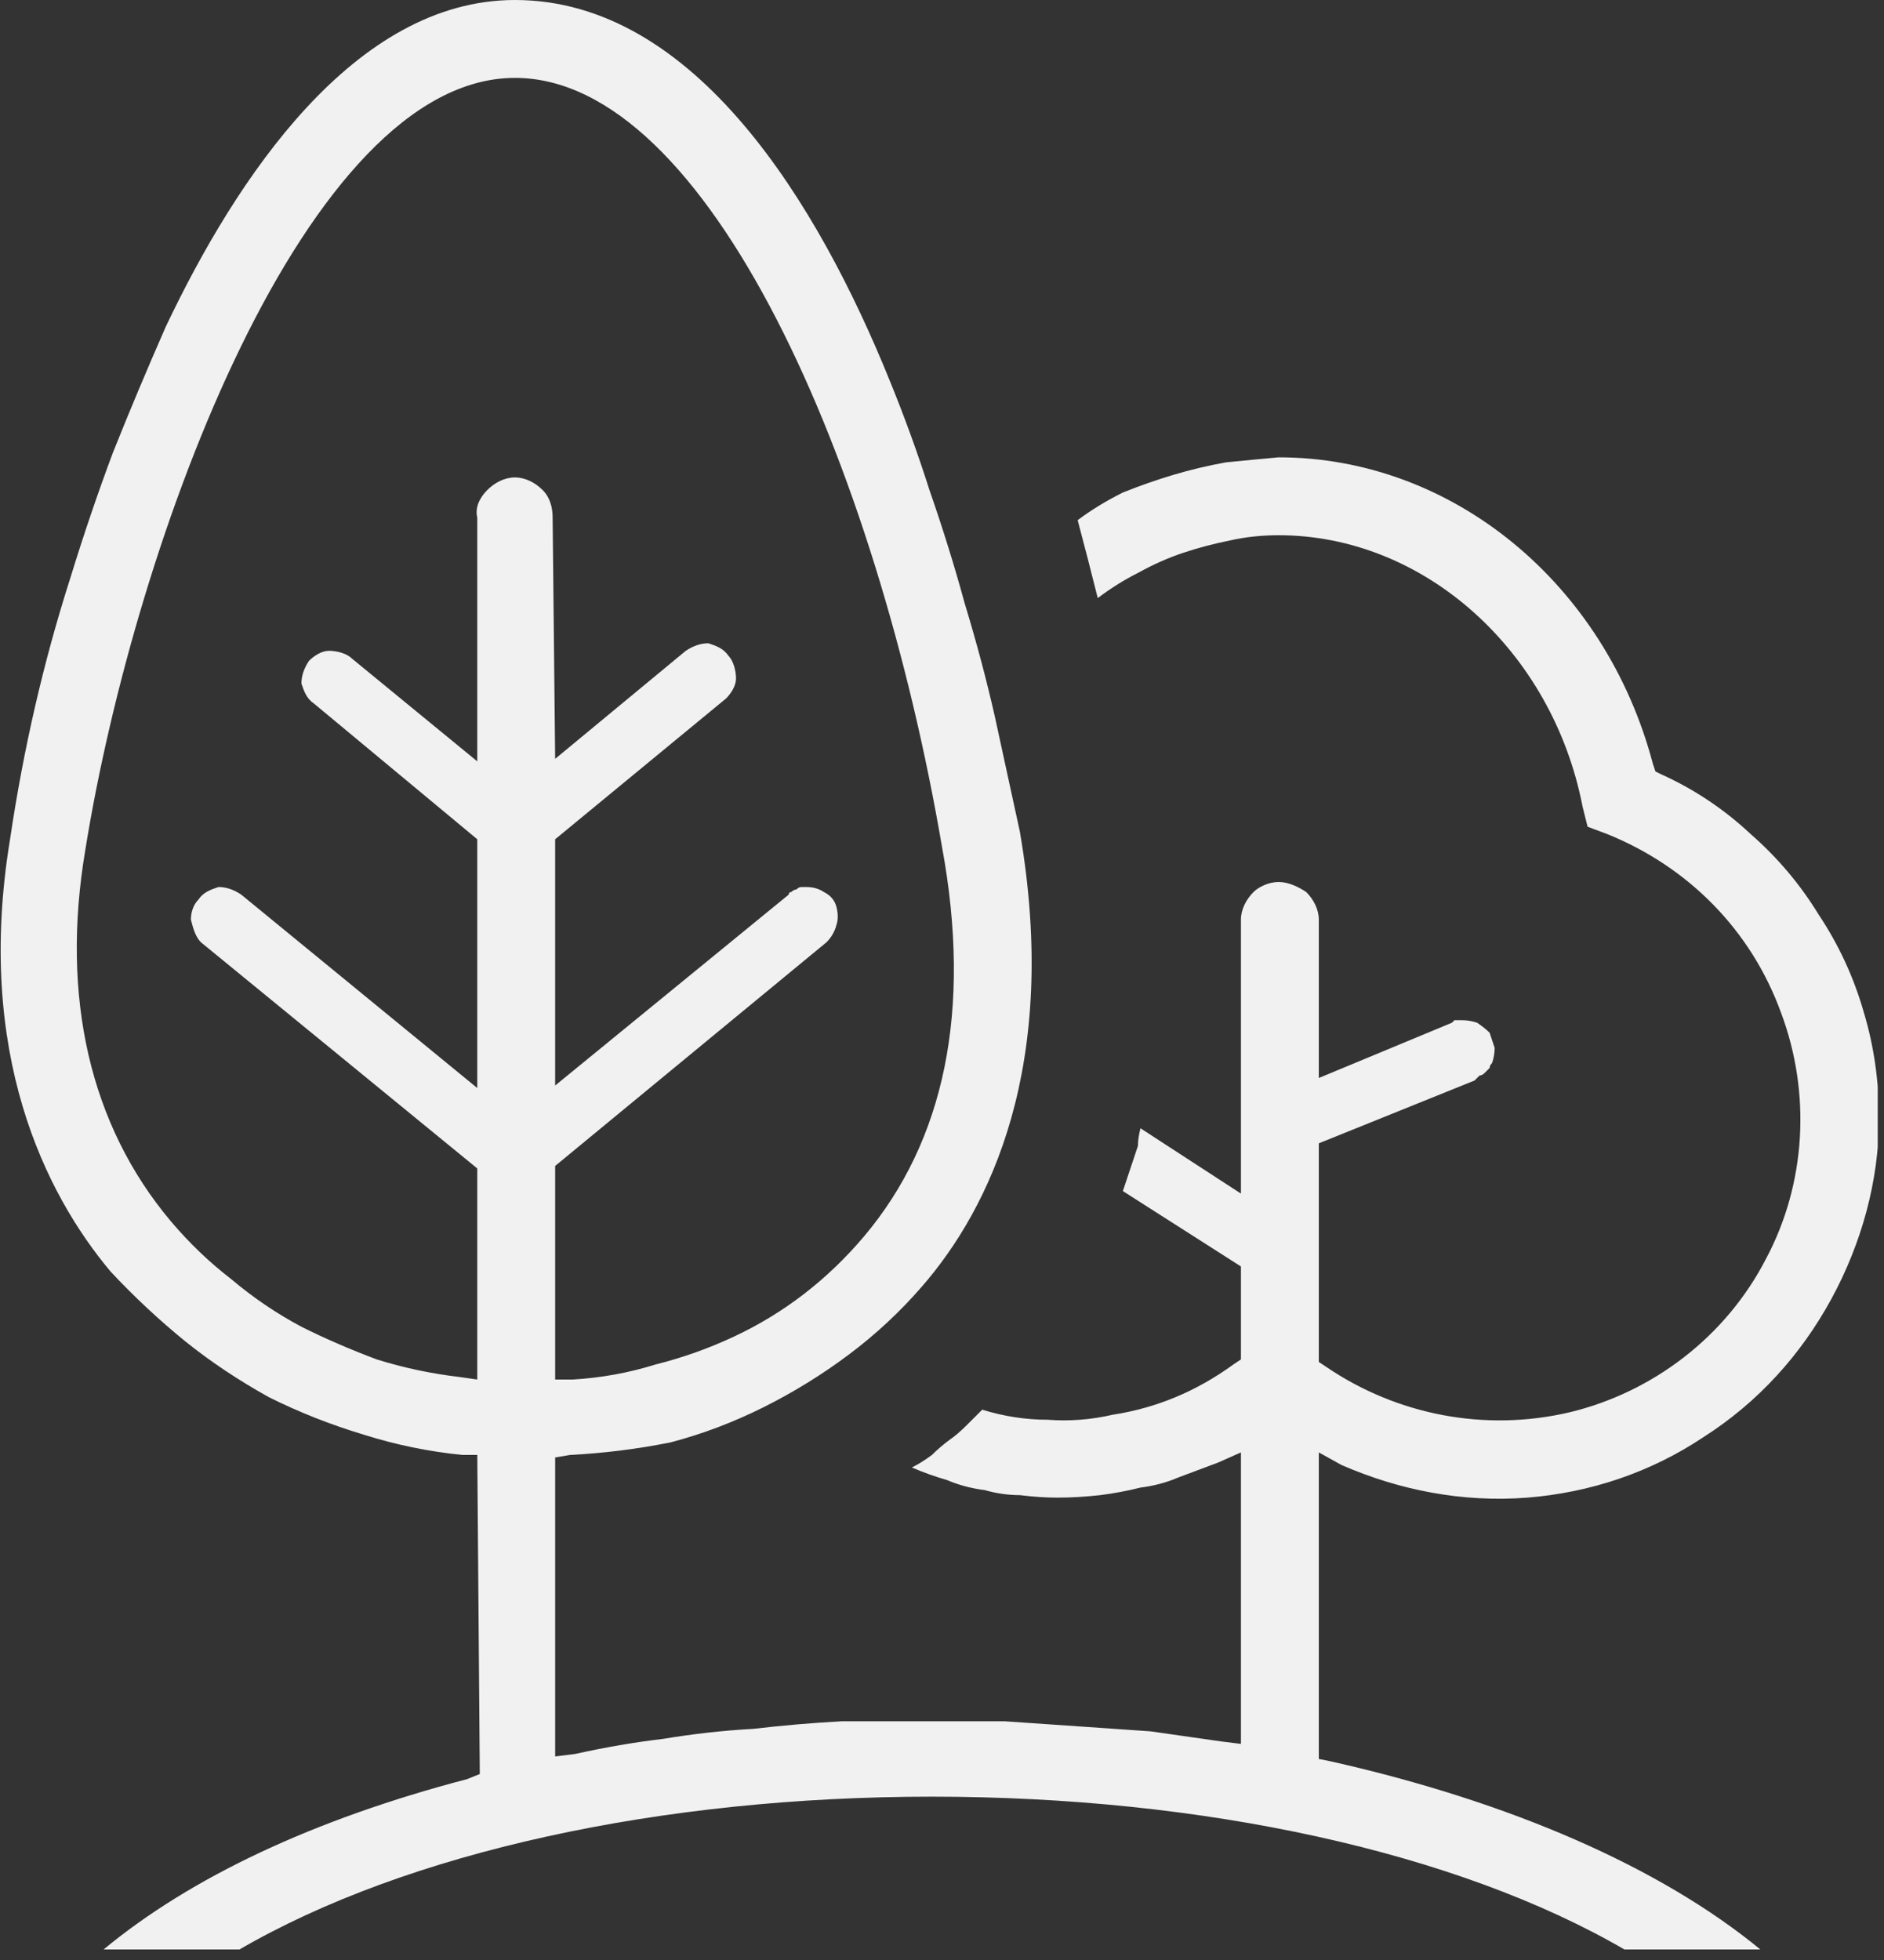 <svg version="1.2" xmlns="http://www.w3.org/2000/svg" viewBox="0 0 75 78" width="75" height="78">
	<rect x="0" y="0" width="75" height="78" fill="#333333" stroke="none"/>
	<title>DIVERSITE-svg</title>
	<defs>
		<clipPath clipPathUnits="userSpaceOnUse" id="cp1">
			<path d="m0 0h74.75v77.58h-74.75z"/>
		</clipPath>
	</defs>
	<style>
		.s0 { fill: #f1f1f1 } 
	</style>
	<g id="Groupe_505">
		<g id="Clip-Path: Groupe_504" clip-path="url(#cp1)">
			<g id="Groupe_504">
				<path id="Tracé_887" fill-rule="evenodd" class="s0" d="m64.7 77.6c-6.7-3.9-16.8-6.1-27.6-6.1-10.8 0-20.9 2.2-27.6 6.1h-5.4c3.5-2.9 8.4-5.2 14.5-6.8l0.5-0.2-0.1-12.7h-0.6q-2-0.2-3.9-0.8-2-0.6-3.8-1.5-1.8-1-3.3-2.2-1.6-1.3-3-2.8c-2.6-3.1-5.4-8.7-4-17.2q0.4-2.7 1-5.3 0.6-2.6 1.4-5.1 0.8-2.6 1.7-5 1-2.5 2.1-5c2.8-5.9 7.5-13 13.9-13 7.2 0 12.1 8.2 14.9 15.1q0.9 2.2 1.6 4.4 0.8 2.3 1.4 4.5 0.7 2.3 1.2 4.5 0.5 2.3 1 4.6c1.6 9.3-1.2 15-3.9 18.1q-1.3 1.5-2.9 2.7-1.6 1.2-3.4 2.1-1.8 0.9-3.7 1.4-2 0.4-4 0.5l-0.6 0.1v11.9l0.8-0.1q1.8-0.4 3.5-0.6 1.8-0.3 3.6-0.4 1.7-0.2 3.5-0.3 1.8 0 3.6 0 1.4 0 2.9 0 1.4 0.1 2.9 0.2 1.4 0.1 2.9 0.2 1.4 0.2 2.8 0.4l0.8 0.1v-11.6l-0.9 0.4q-0.8 0.3-1.6 0.6-0.7 0.3-1.5 0.4-0.8 0.2-1.6 0.3-0.9 0.1-1.7 0.1-0.7 0-1.5-0.1-0.7 0-1.4-0.2-0.8-0.1-1.5-0.4-0.7-0.2-1.4-0.5 0.4-0.2 0.8-0.5 0.3-0.3 0.7-0.6 0.3-0.2 0.7-0.6 0.3-0.3 0.6-0.6 1.3 0.4 2.6 0.4 1.3 0.1 2.6-0.2 1.3-0.2 2.5-0.7 1.2-0.5 2.3-1.3l0.3-0.2v-3.7l-4.7-3q0.1-0.3 0.2-0.6 0.1-0.3 0.2-0.6 0.1-0.3 0.2-0.6 0-0.3 0.1-0.7l4 2.6v-10.9c0-0.4 0.2-0.8 0.5-1.1 0.2-0.2 0.6-0.4 1-0.4 0.4 0 0.8 0.2 1.1 0.4 0.3 0.3 0.5 0.7 0.5 1.1v6.3l5.3-2.2q0 0 0.1-0.1 0 0 0.1 0 0.1 0 0.1 0 0.1 0 0.1 0 0.3 0 0.6 0.1 0.3 0.2 0.5 0.4 0.1 0.3 0.2 0.6 0 0.3-0.1 0.6-0.1 0.1-0.1 0.2-0.1 0.1-0.2 0.2-0.1 0.1-0.2 0.1-0.1 0.1-0.2 0.2l-6.2 2.5v8.7l0.3 0.2c2.8 1.9 6.3 2.6 9.7 1.8 3.3-0.8 6.2-3 7.8-6.1 1.6-3 1.8-6.6 0.6-9.8-1.2-3.3-3.7-5.8-6.9-7.1l-0.8-0.3-0.2-0.8c-1.2-6.2-6.3-10.8-12.1-10.8q-1 0-1.9 0.2-1 0.2-1.9 0.5-0.9 0.3-1.8 0.8-0.8 0.4-1.6 1-0.4-1.6-0.8-3.1 0.8-0.6 1.8-1.1 1-0.4 2-0.7 1-0.3 2.1-0.5 1-0.1 2.1-0.2c6.9 0 13 5 14.9 12.2l0.1 0.3 0.2 0.1q2 0.9 3.6 2.4 1.6 1.4 2.7 3.2 1.2 1.8 1.8 3.9 0.6 2 0.6 4.2c0 2.5-0.7 5-1.9 7.2-1.2 2.2-2.9 4.1-5.1 5.5-2.1 1.4-4.5 2.2-7 2.4-2.6 0.2-5.1-0.3-7.4-1.3l-0.9-0.5v12.2l0.5 0.1c7.1 1.6 13.1 4.2 17.1 7.5zm-32.6-42.3q0.4 0 0.7 0.2 0.4 0.2 0.5 0.6 0.1 0.4 0 0.7-0.1 0.4-0.4 0.7l-10.8 8.9v8.5h0.7q1.7-0.1 3.3-0.6 1.6-0.4 3.1-1.1 1.5-0.7 2.8-1.7 1.3-1 2.4-2.3c3.2-3.8 4.3-9 3.1-15.5-2.6-15.2-9.3-30.6-17-30.6-8.3 0-15.1 18.3-17.1 30.7-1 5.9 0.2 11 3.4 14.8q1.1 1.3 2.4 2.3 1.3 1.1 2.8 1.9 1.4 0.7 3 1.3 1.6 0.5 3.3 0.7l0.7 0.1v-8.4l-11-9c-0.2-0.2-0.3-0.5-0.4-0.9 0-0.3 0.1-0.6 0.3-0.8 0.2-0.3 0.5-0.4 0.8-0.5 0.3 0 0.6 0.1 0.9 0.3l9.4 7.7v-9.9l-6.5-5.4c-0.3-0.2-0.4-0.5-0.5-0.8 0-0.3 0.1-0.6 0.3-0.9 0.2-0.2 0.5-0.4 0.8-0.4 0.3 0 0.7 0.1 0.9 0.3l5 4.1v-9.7c-0.1-0.4 0.1-0.8 0.4-1.1 0.3-0.3 0.7-0.5 1.1-0.5 0.4 0 0.8 0.2 1.1 0.5 0.3 0.3 0.4 0.7 0.4 1.1l0.1 9.6 5.2-4.3c0.3-0.2 0.6-0.3 0.9-0.3 0.3 0.1 0.6 0.2 0.8 0.5 0.2 0.2 0.3 0.6 0.3 0.9 0 0.3-0.2 0.6-0.4 0.8l-6.8 5.6v9.8l9.3-7.6q0-0.1 0.1-0.1 0.1-0.1 0.2-0.1 0.1-0.1 0.2-0.1 0.1 0 0.2 0z"/>
			</g>
		</g>
	</g>
</svg>